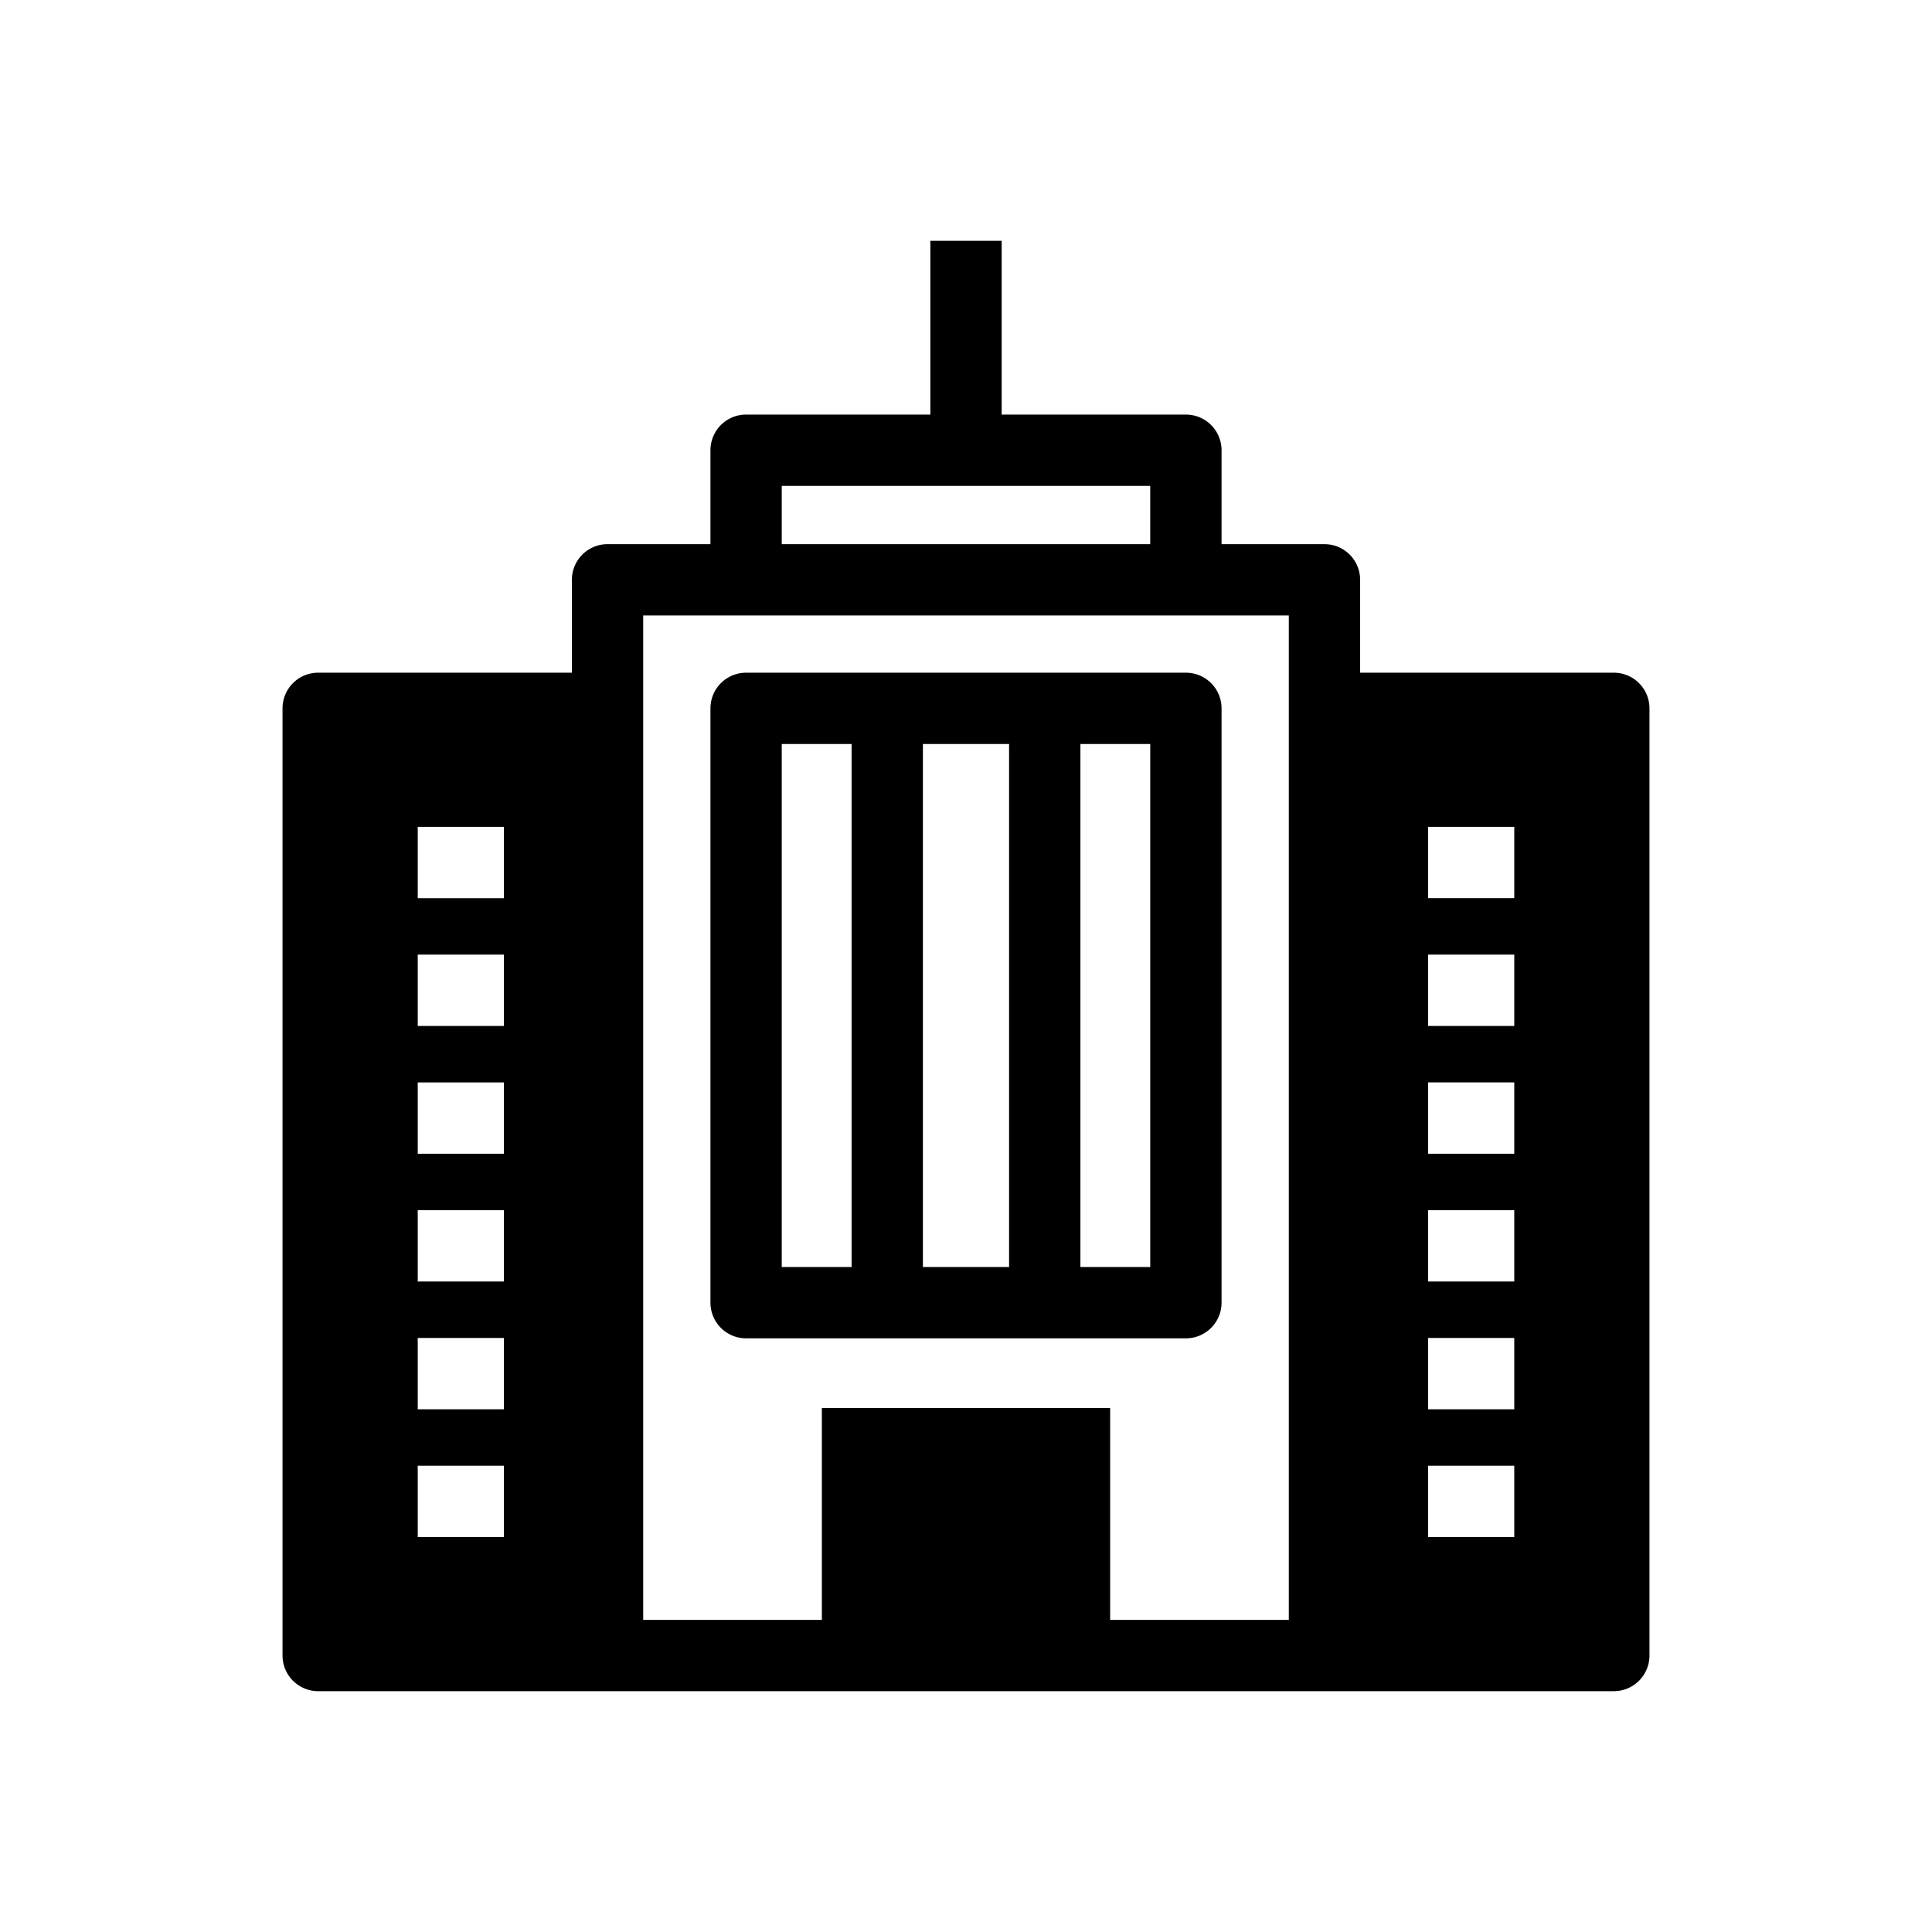 <?xml version="1.0" encoding="UTF-8"?>
<svg xmlns="http://www.w3.org/2000/svg" viewBox="0 0 512 512">
  <title>Building20</title>
  <g id="Building_20" data-name="Building 20">
    <g id="Building_20-2" data-name="Building 20">
      <path d="M427.677,178.272H360.45V153.658a9.449,9.449,0,0,0-9.45-9.45H323.727V119.317a9.451,9.451,0,0,0-9.45-9.45h-48.825V63.82h-18.9v46.043h-48.825a9.449,9.449,0,0,0-9.45,9.45v24.891h-27.27a9.45,9.45,0,0,0-9.45,9.45v24.614H84.323a9.45,9.45,0,0,0-9.45,9.45V438.73a9.45,9.45,0,0,0,9.45,9.45H427.677a9.449,9.449,0,0,0,9.45-9.45V187.722A9.449,9.449,0,0,0,427.677,178.272ZM378.458,373.474v-18.9h22.838v18.9Zm22.838,14.963v18.9H378.458v-18.9Zm-22.838-48.825v-18.9h22.838v18.9Zm0-33.862v-18.9h22.838v18.9Zm0-33.862v-18.9h22.838v18.9Zm0-33.862v-18.9h22.838v18.9ZM207.173,128.763h97.65v15.441h-97.65Zm-36.719,34.345H341.55v266.175H294.199V373.128H217.801v56.156H170.454Zm-59.749,210.366v-18.9h22.837v18.9Zm22.837,14.963v18.9H110.705v-18.9Zm-22.837-48.825v-18.9h22.837v18.9Zm0-33.862v-18.9h22.837v18.9Zm0-33.862v-18.9h22.837v18.9Zm0-33.862v-18.9h22.837v18.9Z"></path>
      <path d="M314.277,354.672a9.452,9.452,0,0,0,9.45-9.45v-157.5a9.451,9.451,0,0,0-9.45-9.45h-116.55a9.449,9.449,0,0,0-9.45,9.45v157.5a9.449,9.449,0,0,0,9.45,9.45Zm-69.697-18.9v-138.6h22.837v138.6Zm60.247,0H286.32v-138.6h18.507Zm-97.654-138.6H225.68v138.6H207.173Z"></path>
    </g>
  </g>
</svg>
